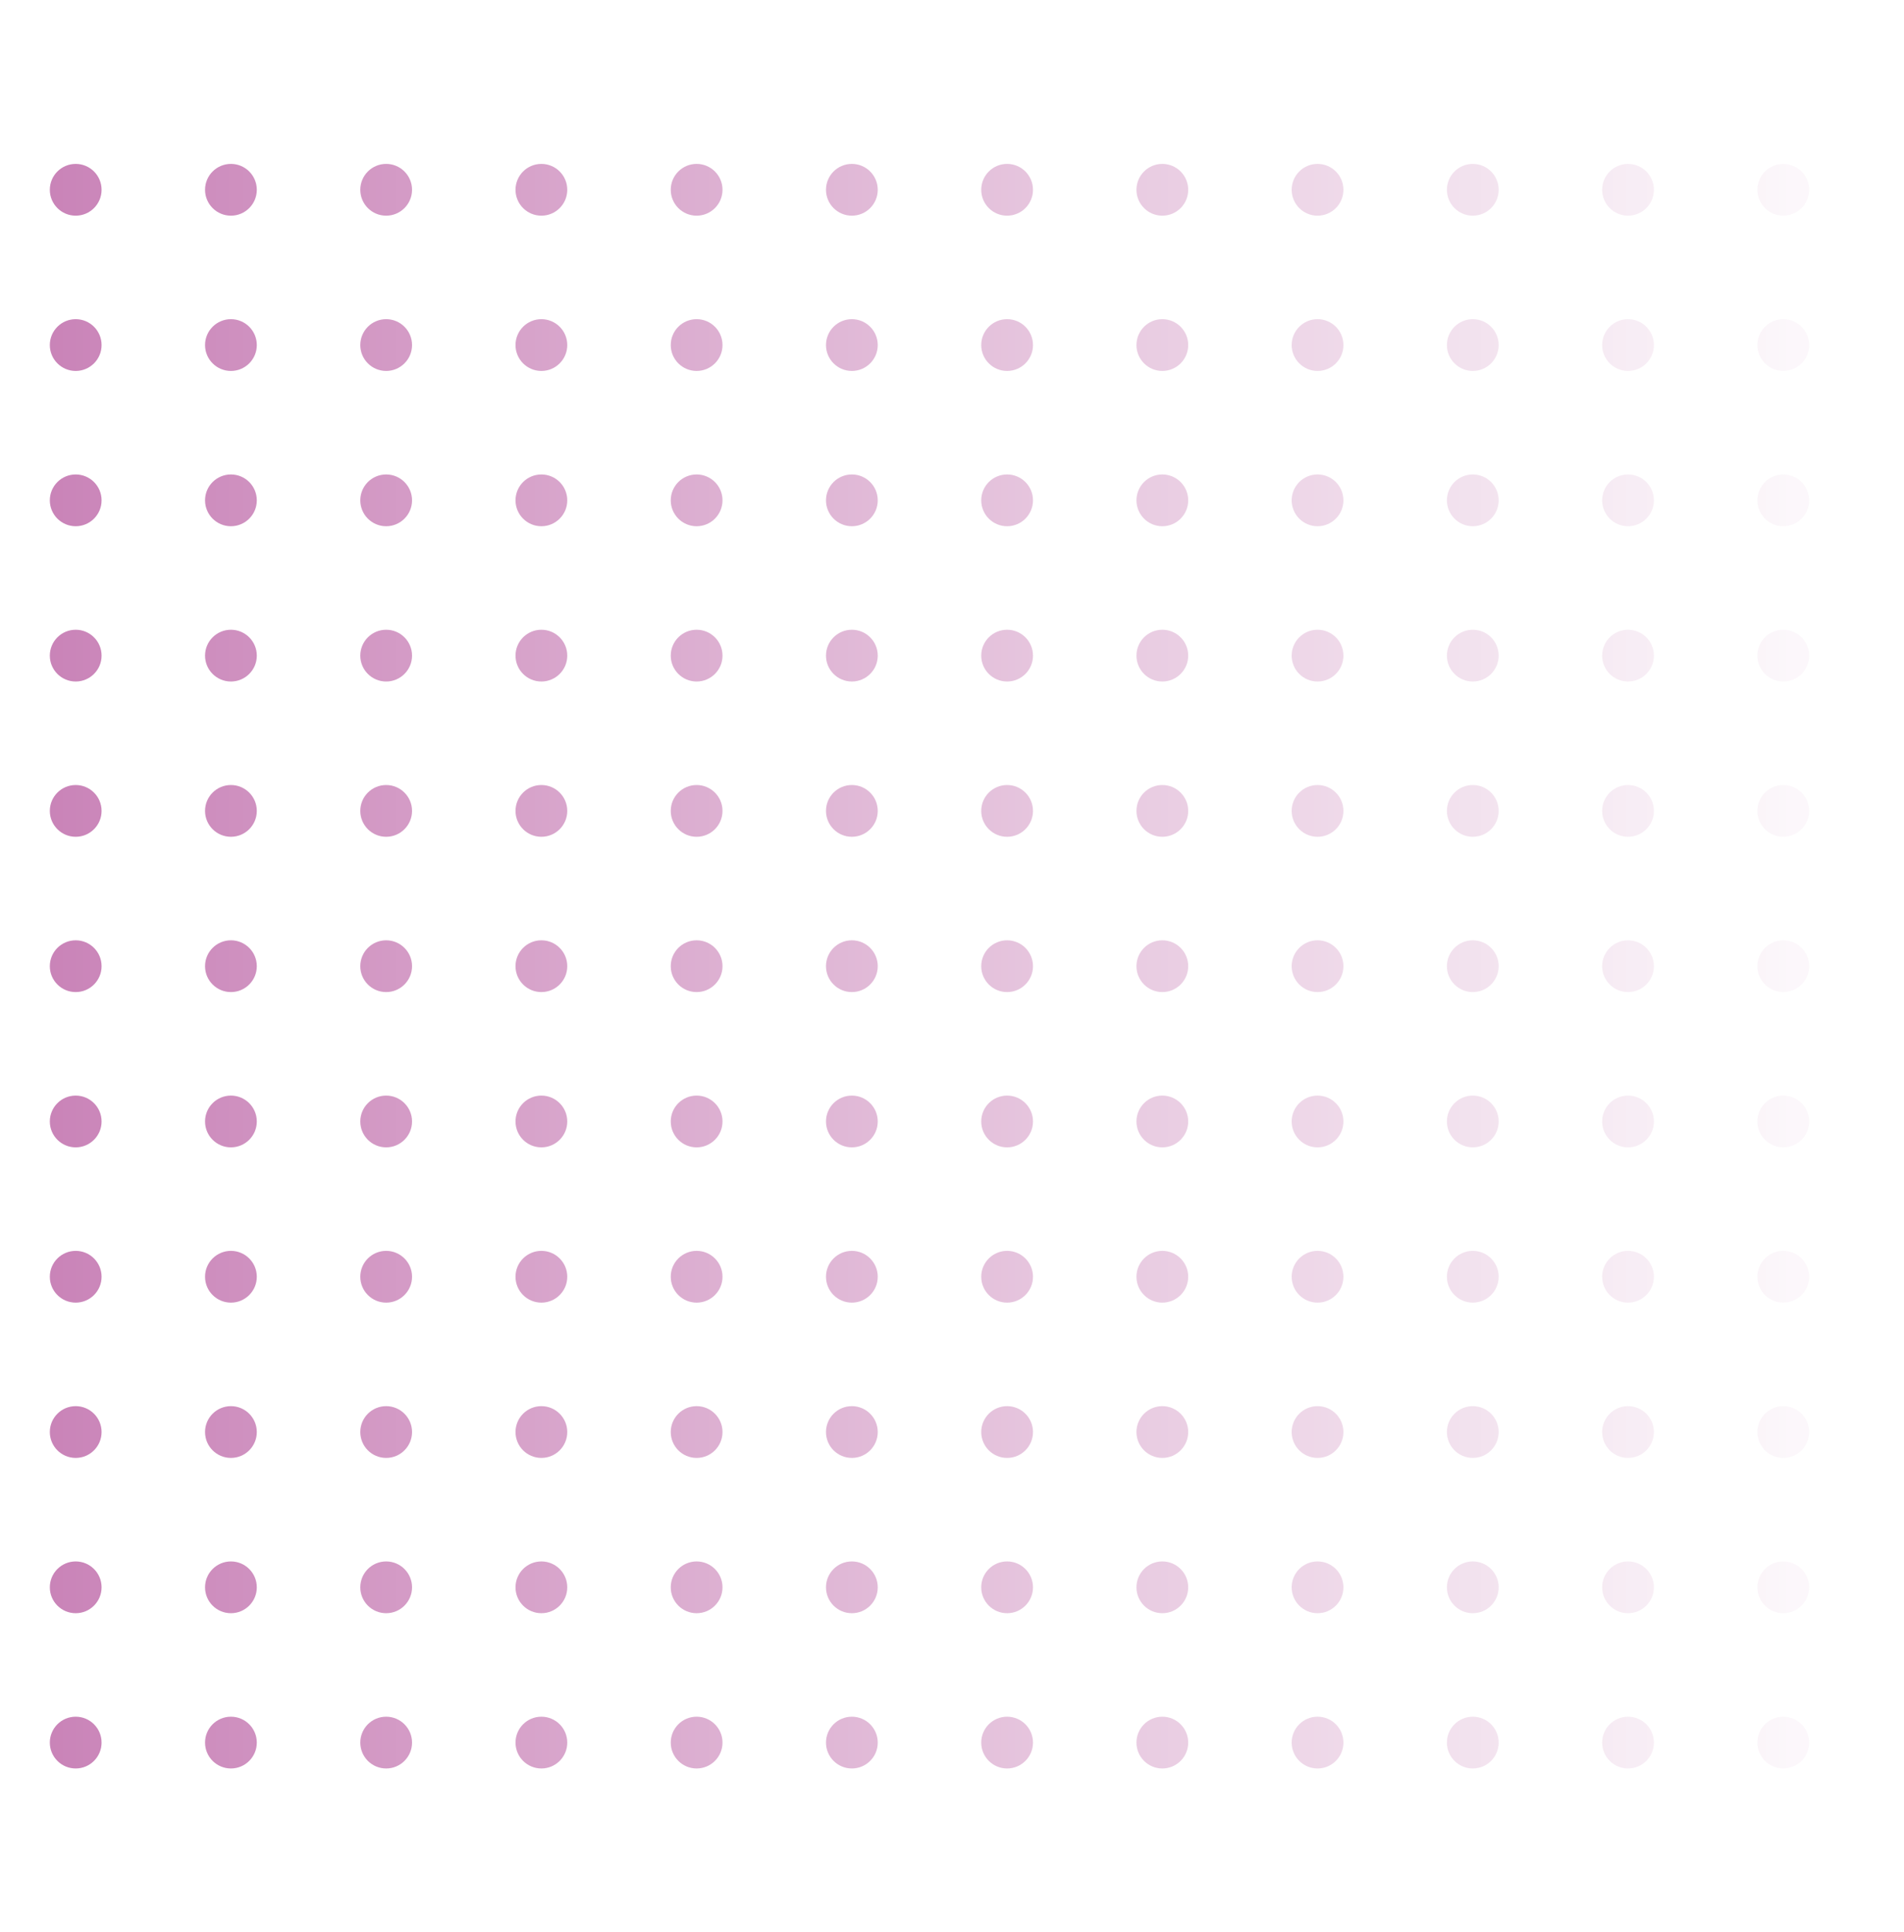 <svg width="137" height="139" viewBox="0 0 137 139" fill="none" xmlns="http://www.w3.org/2000/svg">
<mask id="mask0_272_3646" style="mask-type:alpha" maskUnits="userSpaceOnUse" x="-2" y="0" width="139" height="139">
<rect x="-2" width="139" height="139" fill="url(#paint0_linear_272_3646)"/>
</mask>
<g mask="url(#mask0_272_3646)">
<circle cx="5.447" cy="13.652" r="1.862" fill="#C77EB5"/>
<circle cx="16.616" cy="13.652" r="1.862" fill="#C77EB5"/>
<circle cx="27.786" cy="13.652" r="1.862" fill="#C77EB5"/>
<circle cx="38.955" cy="13.652" r="1.862" fill="#C77EB5"/>
<circle cx="50.125" cy="13.652" r="1.862" fill="#C77EB5"/>
<circle cx="61.295" cy="13.652" r="1.862" fill="#C77EB5"/>
<circle cx="72.465" cy="13.652" r="1.862" fill="#C77EB5"/>
<circle cx="83.634" cy="13.652" r="1.862" fill="#C77EB5"/>
<circle cx="94.803" cy="13.652" r="1.862" fill="#C77EB5"/>
<circle cx="105.973" cy="13.652" r="1.862" fill="#C77EB5"/>
<circle cx="117.143" cy="13.652" r="1.862" fill="#C77EB5"/>
<circle cx="128.313" cy="13.652" r="1.862" fill="#C77EB5"/>
<circle cx="5.447" cy="24.821" r="1.862" fill="#C77EB5"/>
<circle cx="16.616" cy="24.821" r="1.862" fill="#C77EB5"/>
<circle cx="27.786" cy="24.821" r="1.862" fill="#C77EB5"/>
<circle cx="38.955" cy="24.821" r="1.862" fill="#C77EB5"/>
<circle cx="50.125" cy="24.821" r="1.862" fill="#C77EB5"/>
<circle cx="61.295" cy="24.821" r="1.862" fill="#C77EB5"/>
<circle cx="72.465" cy="24.821" r="1.862" fill="#C77EB5"/>
<circle cx="83.634" cy="24.821" r="1.862" fill="#C77EB5"/>
<circle cx="94.803" cy="24.821" r="1.862" fill="#C77EB5"/>
<circle cx="105.973" cy="24.821" r="1.862" fill="#C77EB5"/>
<circle cx="117.143" cy="24.821" r="1.862" fill="#C77EB5"/>
<circle cx="128.313" cy="24.821" r="1.862" fill="#C77EB5"/>
<circle cx="5.447" cy="35.991" r="1.862" fill="#C77EB5"/>
<circle cx="16.616" cy="35.991" r="1.862" fill="#C77EB5"/>
<circle cx="27.786" cy="35.991" r="1.862" fill="#C77EB5"/>
<circle cx="38.955" cy="35.991" r="1.862" fill="#C77EB5"/>
<circle cx="50.125" cy="35.991" r="1.862" fill="#C77EB5"/>
<circle cx="61.295" cy="35.991" r="1.862" fill="#C77EB5"/>
<circle cx="72.465" cy="35.991" r="1.862" fill="#C77EB5"/>
<circle cx="83.634" cy="35.991" r="1.862" fill="#C77EB5"/>
<circle cx="94.803" cy="35.991" r="1.862" fill="#C77EB5"/>
<circle cx="105.973" cy="35.991" r="1.862" fill="#C77EB5"/>
<circle cx="117.143" cy="35.991" r="1.862" fill="#C77EB5"/>
<circle cx="128.313" cy="35.991" r="1.862" fill="#C77EB5"/>
<circle cx="5.447" cy="47.161" r="1.862" fill="#C77EB5"/>
<circle cx="16.616" cy="47.161" r="1.862" fill="#C77EB5"/>
<circle cx="27.786" cy="47.161" r="1.862" fill="#C77EB5"/>
<circle cx="38.955" cy="47.161" r="1.862" fill="#C77EB5"/>
<circle cx="50.125" cy="47.161" r="1.862" fill="#C77EB5"/>
<circle cx="61.295" cy="47.161" r="1.862" fill="#C77EB5"/>
<circle cx="72.465" cy="47.161" r="1.862" fill="#C77EB5"/>
<circle cx="83.634" cy="47.161" r="1.862" fill="#C77EB5"/>
<circle cx="94.803" cy="47.161" r="1.862" fill="#C77EB5"/>
<circle cx="105.973" cy="47.161" r="1.862" fill="#C77EB5"/>
<circle cx="117.143" cy="47.161" r="1.862" fill="#C77EB5"/>
<circle cx="128.313" cy="47.161" r="1.862" fill="#C77EB5"/>
<circle cx="5.447" cy="58.33" r="1.862" fill="#C77EB5"/>
<circle cx="16.616" cy="58.33" r="1.862" fill="#C77EB5"/>
<circle cx="27.786" cy="58.33" r="1.862" fill="#C77EB5"/>
<circle cx="38.955" cy="58.33" r="1.862" fill="#C77EB5"/>
<circle cx="50.125" cy="58.33" r="1.862" fill="#C77EB5"/>
<circle cx="61.295" cy="58.33" r="1.862" fill="#C77EB5"/>
<circle cx="72.465" cy="58.33" r="1.862" fill="#C77EB5"/>
<circle cx="83.634" cy="58.33" r="1.862" fill="#C77EB5"/>
<circle cx="94.803" cy="58.33" r="1.862" fill="#C77EB5"/>
<circle cx="105.973" cy="58.33" r="1.862" fill="#C77EB5"/>
<circle cx="117.143" cy="58.33" r="1.862" fill="#C77EB5"/>
<circle cx="128.313" cy="58.33" r="1.862" fill="#C77EB5"/>
<circle cx="5.447" cy="69.5" r="1.862" fill="#C77EB5"/>
<circle cx="16.616" cy="69.5" r="1.862" fill="#C77EB5"/>
<circle cx="27.786" cy="69.5" r="1.862" fill="#C77EB5"/>
<circle cx="38.955" cy="69.5" r="1.862" fill="#C77EB5"/>
<circle cx="50.125" cy="69.5" r="1.862" fill="#C77EB5"/>
<circle cx="61.295" cy="69.5" r="1.862" fill="#C77EB5"/>
<circle cx="72.465" cy="69.5" r="1.862" fill="#C77EB5"/>
<circle cx="83.634" cy="69.5" r="1.862" fill="#C77EB5"/>
<circle cx="94.803" cy="69.5" r="1.862" fill="#C77EB5"/>
<circle cx="105.973" cy="69.5" r="1.862" fill="#C77EB5"/>
<circle cx="117.143" cy="69.5" r="1.862" fill="#C77EB5"/>
<circle cx="128.313" cy="69.5" r="1.862" fill="#C77EB5"/>
<circle cx="5.447" cy="80.67" r="1.862" fill="#C77EB5"/>
<circle cx="16.616" cy="80.67" r="1.862" fill="#C77EB5"/>
<circle cx="27.786" cy="80.67" r="1.862" fill="#C77EB5"/>
<circle cx="38.955" cy="80.67" r="1.862" fill="#C77EB5"/>
<circle cx="50.125" cy="80.67" r="1.862" fill="#C77EB5"/>
<circle cx="61.295" cy="80.67" r="1.862" fill="#C77EB5"/>
<circle cx="72.465" cy="80.67" r="1.862" fill="#C77EB5"/>
<circle cx="83.634" cy="80.67" r="1.862" fill="#C77EB5"/>
<circle cx="94.803" cy="80.67" r="1.862" fill="#C77EB5"/>
<circle cx="105.973" cy="80.67" r="1.862" fill="#C77EB5"/>
<circle cx="117.143" cy="80.67" r="1.862" fill="#C77EB5"/>
<circle cx="128.313" cy="80.67" r="1.862" fill="#C77EB5"/>
<circle cx="5.447" cy="91.839" r="1.862" fill="#C77EB5"/>
<circle cx="16.616" cy="91.839" r="1.862" fill="#C77EB5"/>
<circle cx="27.786" cy="91.839" r="1.862" fill="#C77EB5"/>
<circle cx="38.955" cy="91.839" r="1.862" fill="#C77EB5"/>
<circle cx="50.125" cy="91.839" r="1.862" fill="#C77EB5"/>
<circle cx="61.295" cy="91.839" r="1.862" fill="#C77EB5"/>
<circle cx="72.465" cy="91.839" r="1.862" fill="#C77EB5"/>
<circle cx="83.634" cy="91.839" r="1.862" fill="#C77EB5"/>
<circle cx="94.803" cy="91.839" r="1.862" fill="#C77EB5"/>
<circle cx="105.973" cy="91.839" r="1.862" fill="#C77EB5"/>
<circle cx="117.143" cy="91.839" r="1.862" fill="#C77EB5"/>
<circle cx="128.313" cy="91.839" r="1.862" fill="#C77EB5"/>
<circle cx="5.447" cy="103.009" r="1.862" fill="#C77EB5"/>
<circle cx="16.616" cy="103.009" r="1.862" fill="#C77EB5"/>
<circle cx="27.786" cy="103.009" r="1.862" fill="#C77EB5"/>
<circle cx="38.955" cy="103.009" r="1.862" fill="#C77EB5"/>
<circle cx="50.125" cy="103.009" r="1.862" fill="#C77EB5"/>
<circle cx="61.295" cy="103.009" r="1.862" fill="#C77EB5"/>
<circle cx="72.465" cy="103.009" r="1.862" fill="#C77EB5"/>
<circle cx="83.634" cy="103.009" r="1.862" fill="#C77EB5"/>
<circle cx="94.803" cy="103.009" r="1.862" fill="#C77EB5"/>
<circle cx="105.973" cy="103.009" r="1.862" fill="#C77EB5"/>
<circle cx="117.143" cy="103.009" r="1.862" fill="#C77EB5"/>
<circle cx="128.313" cy="103.009" r="1.862" fill="#C77EB5"/>
<circle cx="5.447" cy="114.179" r="1.862" fill="#C77EB5"/>
<circle cx="16.616" cy="114.179" r="1.862" fill="#C77EB5"/>
<circle cx="27.786" cy="114.179" r="1.862" fill="#C77EB5"/>
<circle cx="38.955" cy="114.179" r="1.862" fill="#C77EB5"/>
<circle cx="50.125" cy="114.179" r="1.862" fill="#C77EB5"/>
<circle cx="61.295" cy="114.179" r="1.862" fill="#C77EB5"/>
<circle cx="72.465" cy="114.179" r="1.862" fill="#C77EB5"/>
<circle cx="83.634" cy="114.179" r="1.862" fill="#C77EB5"/>
<circle cx="94.803" cy="114.179" r="1.862" fill="#C77EB5"/>
<circle cx="105.973" cy="114.179" r="1.862" fill="#C77EB5"/>
<circle cx="117.143" cy="114.179" r="1.862" fill="#C77EB5"/>
<circle cx="128.313" cy="114.179" r="1.862" fill="#C77EB5"/>
<circle cx="5.447" cy="125.348" r="1.862" fill="#C77EB5"/>
<circle cx="16.616" cy="125.348" r="1.862" fill="#C77EB5"/>
<circle cx="27.786" cy="125.348" r="1.862" fill="#C77EB5"/>
<circle cx="38.955" cy="125.348" r="1.862" fill="#C77EB5"/>
<circle cx="50.125" cy="125.348" r="1.862" fill="#C77EB5"/>
<circle cx="61.295" cy="125.348" r="1.862" fill="#C77EB5"/>
<circle cx="72.465" cy="125.348" r="1.862" fill="#C77EB5"/>
<circle cx="83.634" cy="125.348" r="1.862" fill="#C77EB5"/>
<circle cx="94.803" cy="125.348" r="1.862" fill="#C77EB5"/>
<circle cx="105.973" cy="125.348" r="1.862" fill="#C77EB5"/>
<circle cx="117.143" cy="125.348" r="1.862" fill="#C77EB5"/>
<circle cx="128.313" cy="125.348" r="1.862" fill="#C77EB5"/>
</g>
<defs>
<linearGradient id="paint0_linear_272_3646" x1="-2" y1="69.5" x2="137" y2="69.5" gradientUnits="userSpaceOnUse">
<stop stop-color="#FD4C5C"/>
<stop offset="0.943" stop-color="#FD4C5C" stop-opacity="0.06"/>
</linearGradient>
</defs>
</svg>
